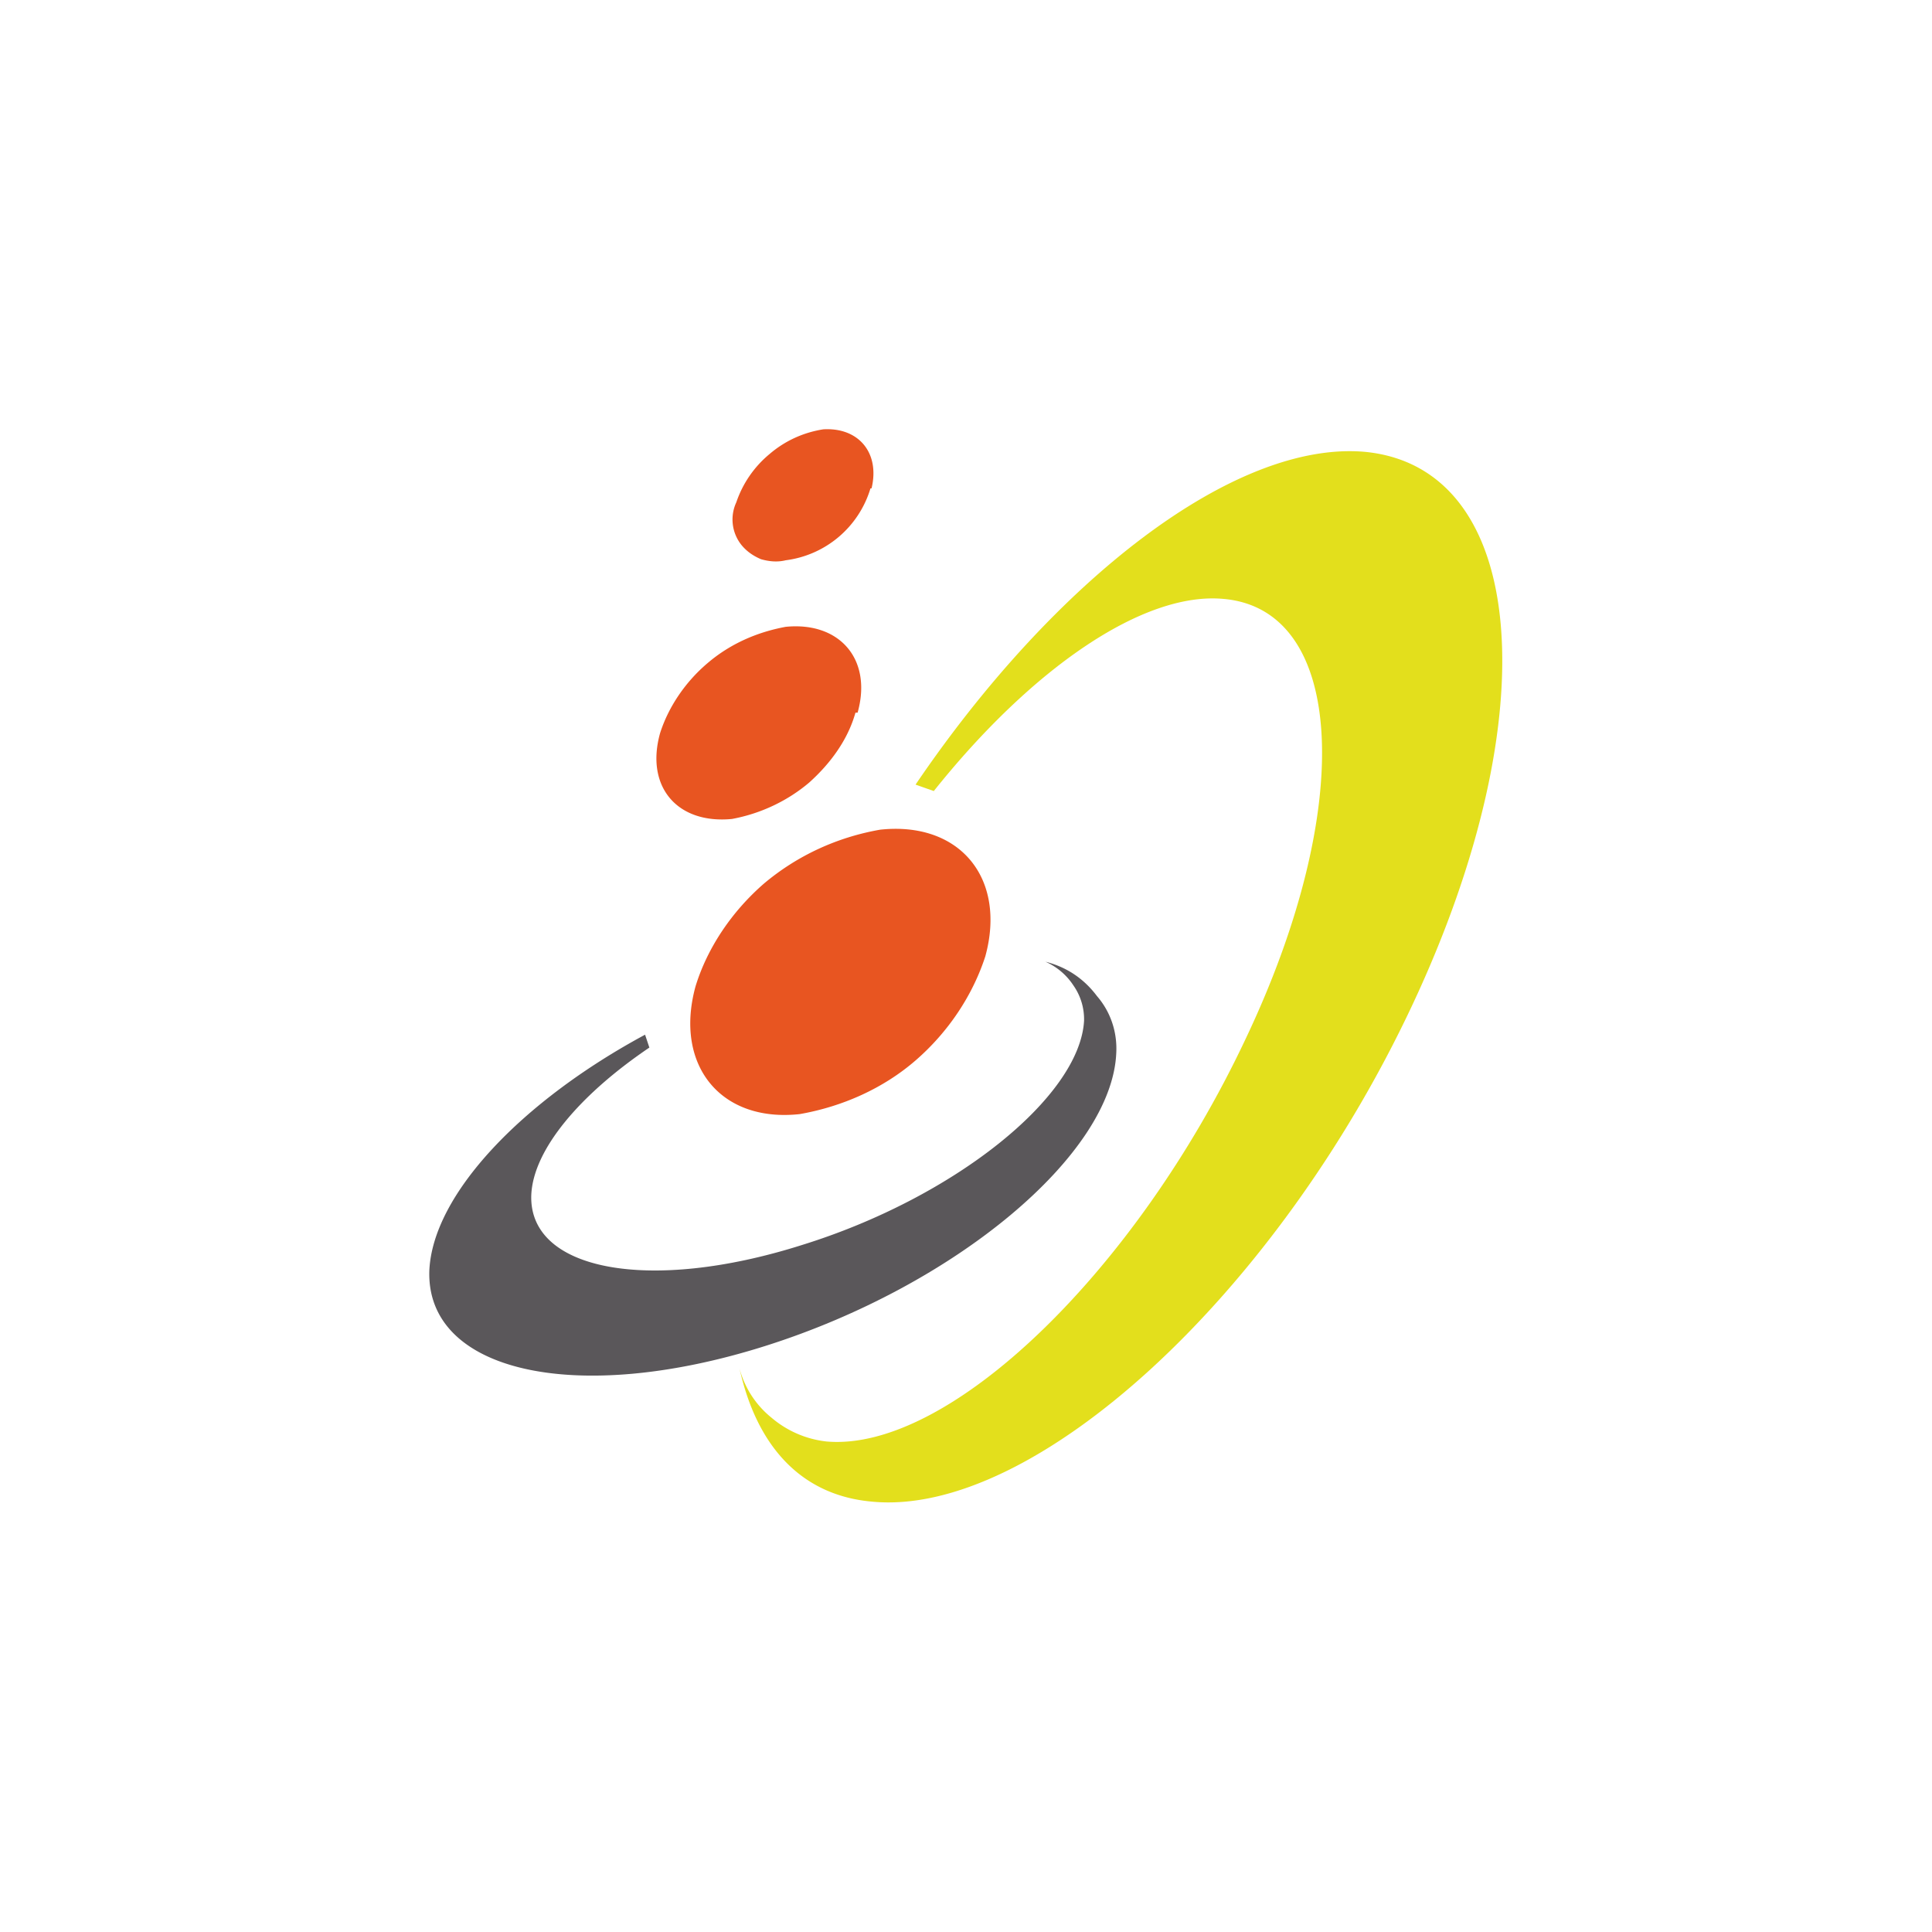 <svg xmlns="http://www.w3.org/2000/svg" width="18" height="18"><path fill="#E3DF1C" d="M8.7 7.37c.91-1.14 1.95-1.86 2.7-1.79 1.14.1 1.23 1.95.2 4.11-1.02 2.16-2.76 3.84-3.9 3.74a.95.95 0 0 1-.51-.22.88.88 0 0 1-.3-.46c.16.72.57 1.18 1.23 1.24 1.51.15 3.77-1.92 5.04-4.63s1.07-5-.44-5.15c-1.22-.11-2.9 1.2-4.19 3.1"/><path fill="#E85521" d="M9.18 8.91c.2-.73-.24-1.26-.98-1.18-.4.07-.77.24-1.08.5-.3.26-.53.6-.64.96-.2.73.23 1.27.97 1.19.4-.07.78-.24 1.08-.5s.53-.6.65-.97M7.99 6.64c.14-.5-.17-.85-.67-.8-.27.05-.52.16-.73.34-.2.17-.36.4-.44.65-.14.5.16.85.67.8.27-.05.52-.17.72-.34.2-.18.36-.4.43-.65H8zm.13-2.09C8.2 4.22 8 3.98 7.67 4c-.19.03-.36.11-.5.23a1 1 0 0 0-.31.45.38.38 0 0 0 .05.4c.05.06.11.1.18.13.07.02.15.03.23.01a.95.95 0 0 0 .79-.67z"/><path fill="#5A575A" d="M6.05 9.76c-.65.44-1.08.95-1.1 1.37-.03.71 1.1.92 2.52.47 1.42-.44 2.59-1.38 2.63-2.09a.55.55 0 0 0-.1-.33.6.6 0 0 0-.26-.22c.2.05.36.16.48.32.13.15.19.34.18.53-.04.95-1.5 2.17-3.27 2.73s-3.16.24-3.13-.7c.03-.71.86-1.58 2.01-2.2"/></svg>